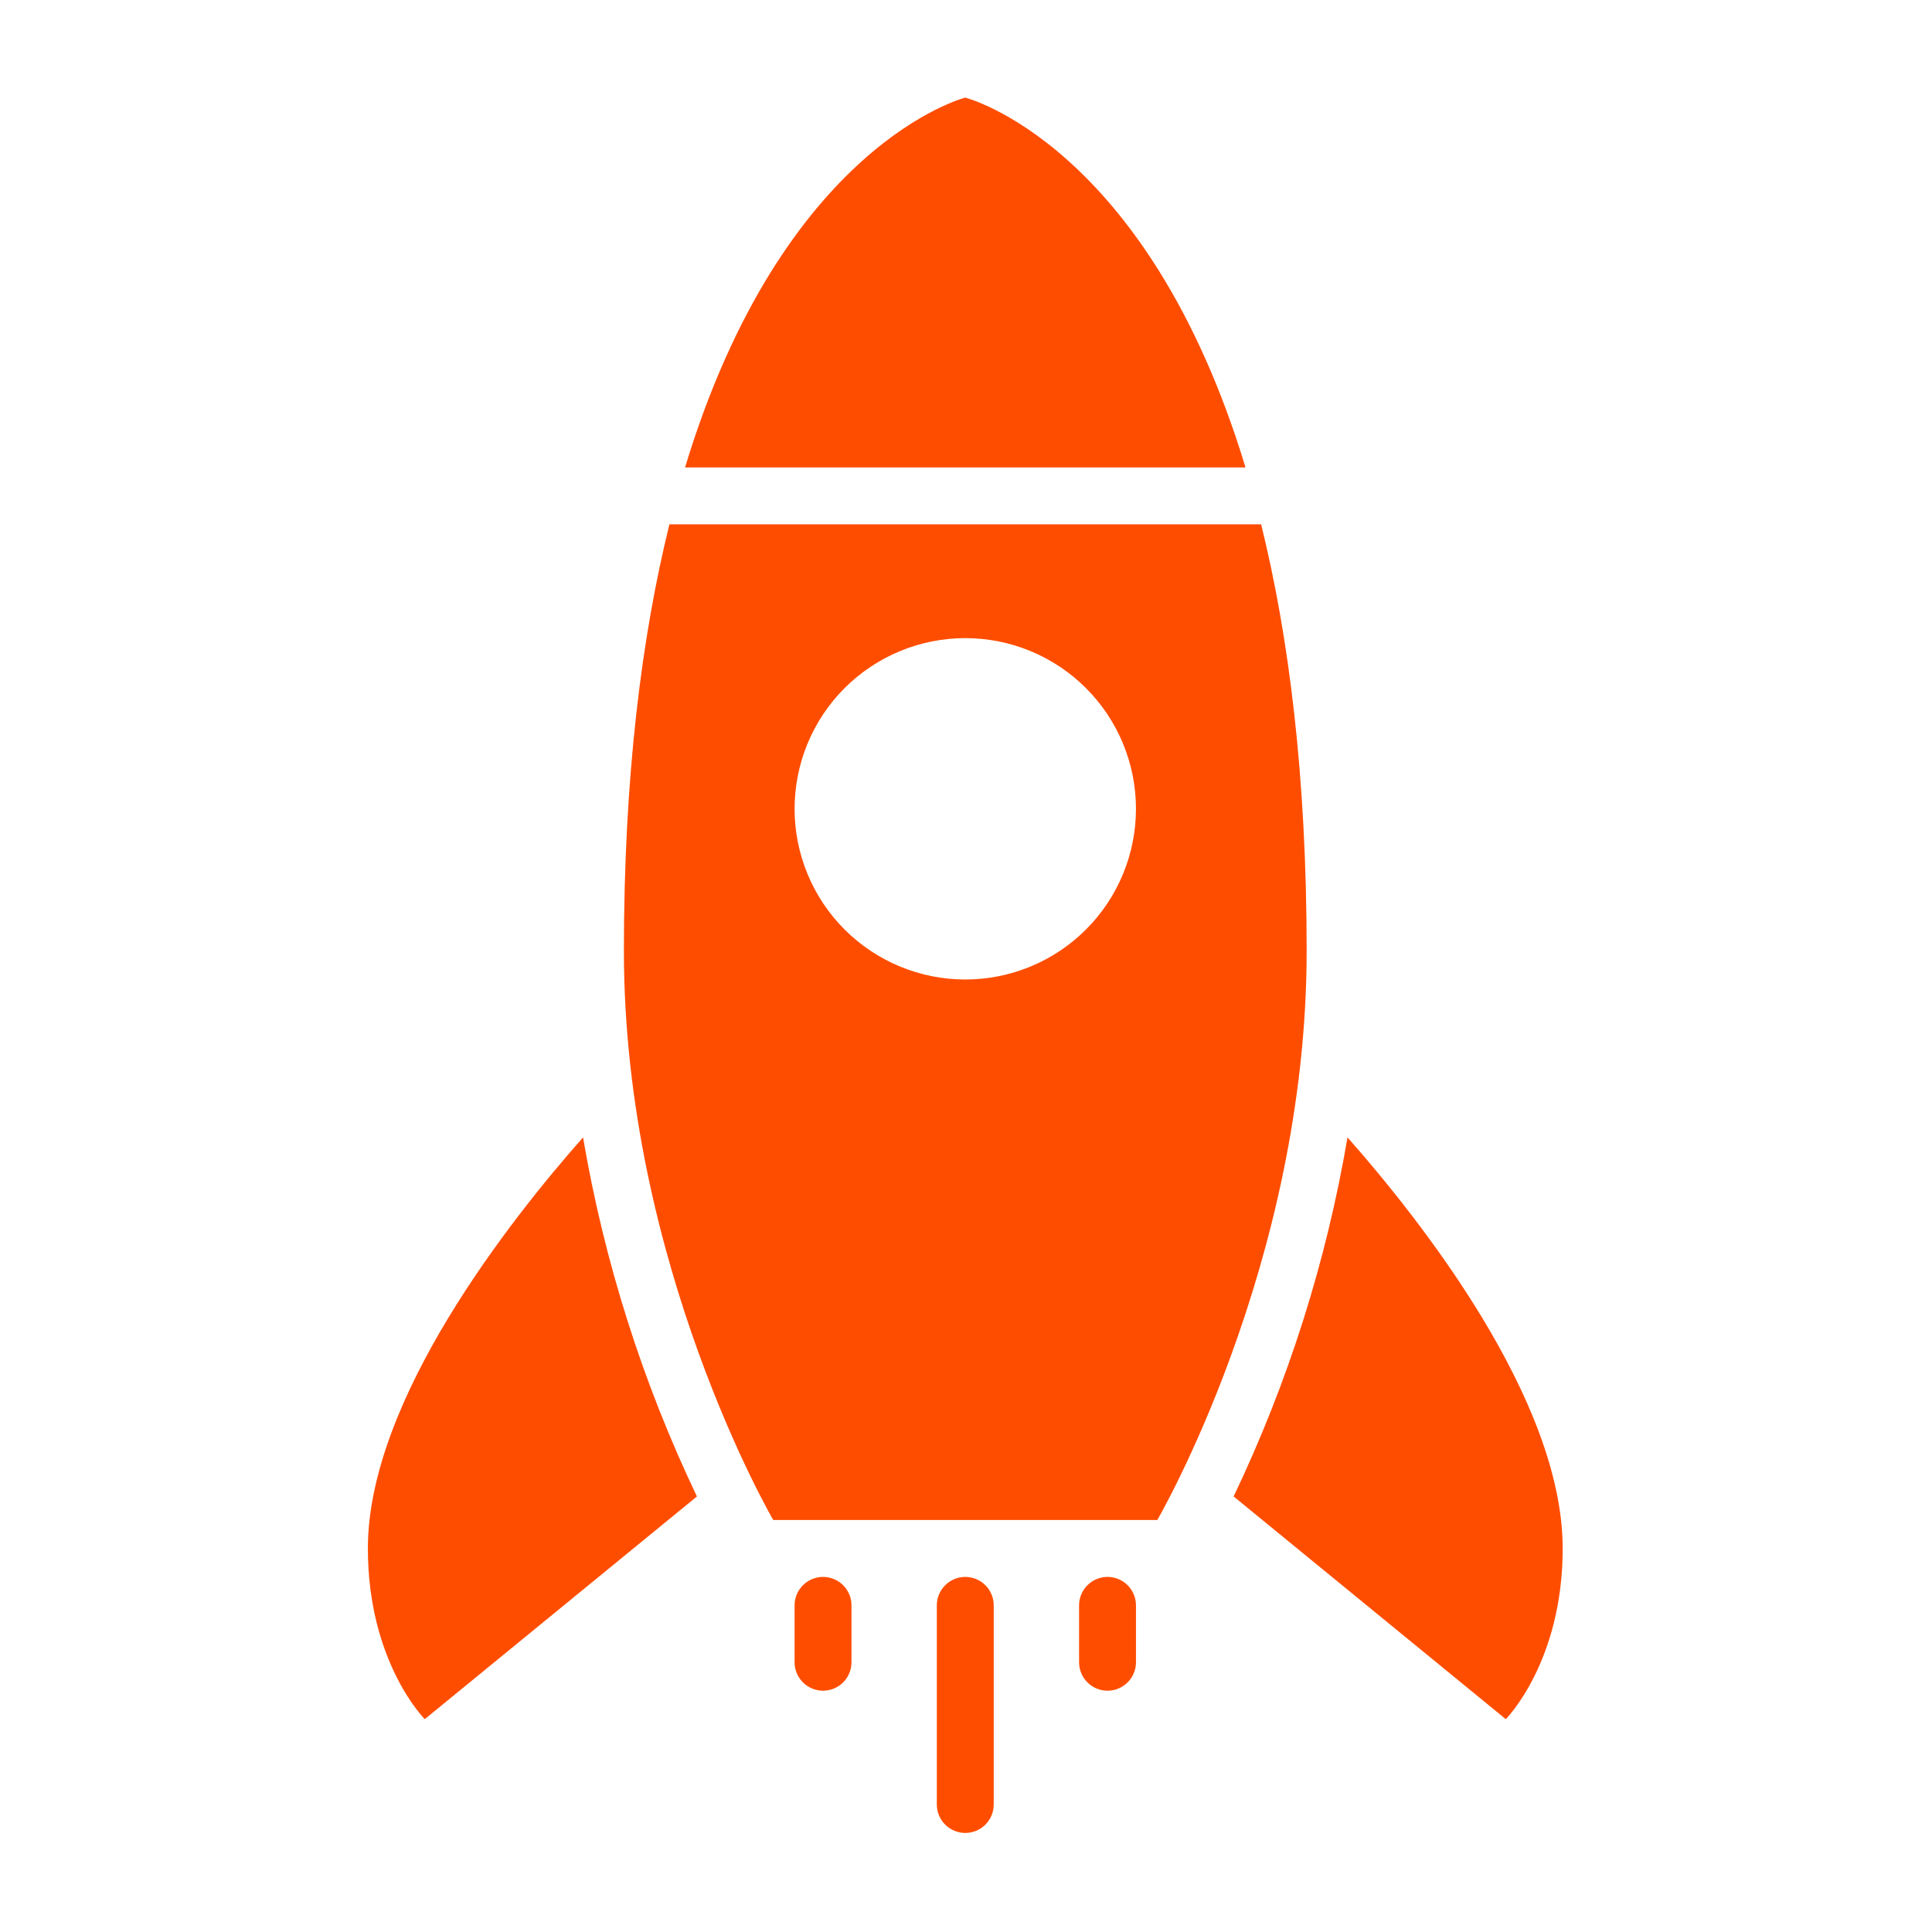 <svg version="1.0" preserveAspectRatio="xMidYMid meet" height="890" viewBox="0 0 667.5 667.5" zoomAndPan="magnify" width="890" xmlns:xlink="http://www.w3.org/1999/xlink" xmlns="http://www.w3.org/2000/svg"><defs><clipPath id="9a143116bc"><path clip-rule="nonzero" d="M 127.031 33.727 L 539.969 33.727 L 539.969 633.277 L 127.031 633.277 Z M 127.031 33.727"></path></clipPath></defs><g clip-path="url(#9a143116bc)"><path fill-rule="nonzero" fill-opacity="1" d="M 430.32 161.496 L 236.68 161.496 C 270.605 49.582 333.5 33.727 333.5 33.727 C 333.5 33.727 396.395 49.582 430.32 161.496 Z M 451.445 328.586 C 451.445 436.703 399.844 525.16 399.844 525.16 L 267.156 525.16 C 267.156 525.16 215.555 436.703 215.555 328.586 C 215.555 267.883 221.766 219.645 231.281 181.156 L 435.719 181.156 C 445.234 219.645 451.445 267.883 451.445 328.586 Z M 392.473 279.441 C 392.473 277.512 392.379 275.586 392.188 273.66 C 392 271.738 391.715 269.832 391.34 267.938 C 390.961 266.043 390.492 264.172 389.934 262.324 C 389.371 260.477 388.723 258.66 387.984 256.875 C 387.246 255.09 386.418 253.348 385.508 251.645 C 384.598 249.941 383.605 248.285 382.535 246.68 C 381.461 245.074 380.312 243.523 379.086 242.031 C 377.859 240.539 376.566 239.109 375.199 237.742 C 373.836 236.375 372.406 235.082 370.91 233.855 C 369.418 232.629 367.871 231.48 366.262 230.41 C 364.656 229.336 363.004 228.344 361.301 227.434 C 359.598 226.523 357.852 225.699 356.066 224.961 C 354.285 224.219 352.469 223.57 350.617 223.008 C 348.77 222.449 346.898 221.98 345.004 221.602 C 343.109 221.227 341.203 220.941 339.281 220.754 C 337.359 220.566 335.43 220.469 333.5 220.469 C 331.57 220.469 329.641 220.566 327.719 220.754 C 325.797 220.941 323.891 221.227 321.996 221.602 C 320.102 221.98 318.23 222.449 316.383 223.008 C 314.531 223.57 312.719 224.219 310.934 224.961 C 309.148 225.699 307.402 226.523 305.699 227.434 C 303.996 228.344 302.344 229.336 300.738 230.41 C 299.133 231.48 297.582 232.629 296.09 233.855 C 294.594 235.082 293.168 236.375 291.801 237.742 C 290.434 239.109 289.141 240.539 287.914 242.031 C 286.688 243.523 285.539 245.074 284.465 246.68 C 283.395 248.285 282.402 249.941 281.492 251.645 C 280.582 253.348 279.758 255.09 279.016 256.875 C 278.277 258.66 277.629 260.477 277.066 262.324 C 276.508 264.172 276.039 266.043 275.66 267.938 C 275.285 269.832 275 271.738 274.812 273.66 C 274.621 275.586 274.527 277.512 274.527 279.441 C 274.527 281.375 274.621 283.301 274.812 285.223 C 275 287.145 275.285 289.055 275.66 290.945 C 276.039 292.84 276.508 294.711 277.066 296.562 C 277.629 298.41 278.277 300.227 279.016 302.012 C 279.758 303.793 280.582 305.539 281.492 307.242 C 282.402 308.945 283.395 310.598 284.465 312.207 C 285.539 313.812 286.688 315.359 287.914 316.855 C 289.141 318.348 290.434 319.777 291.801 321.141 C 293.168 322.508 294.594 323.805 296.09 325.027 C 297.582 326.254 299.133 327.402 300.738 328.477 C 302.344 329.551 303.996 330.539 305.699 331.449 C 307.402 332.363 309.148 333.188 310.934 333.926 C 312.719 334.664 314.531 335.316 316.383 335.875 C 318.23 336.438 320.102 336.906 321.996 337.281 C 323.891 337.656 325.797 337.941 327.719 338.129 C 329.641 338.32 331.57 338.414 333.5 338.414 C 335.43 338.414 337.359 338.32 339.281 338.129 C 341.203 337.941 343.109 337.656 345.004 337.281 C 346.898 336.906 348.77 336.438 350.617 335.875 C 352.469 335.316 354.285 334.664 356.066 333.926 C 357.852 333.188 359.598 332.363 361.301 331.449 C 363.004 330.539 364.656 329.551 366.262 328.477 C 367.871 327.402 369.418 326.254 370.91 325.027 C 372.406 323.805 373.836 322.508 375.199 321.141 C 376.566 319.777 377.859 318.348 379.086 316.855 C 380.312 315.359 381.461 313.812 382.535 312.207 C 383.605 310.598 384.598 308.945 385.508 307.242 C 386.418 305.539 387.246 303.793 387.984 302.012 C 388.723 300.227 389.371 298.41 389.934 296.562 C 390.492 294.711 390.961 292.84 391.34 290.945 C 391.715 289.055 392 287.145 392.188 285.223 C 392.379 283.301 392.473 281.375 392.473 279.441 Z M 284.355 544.816 C 283.711 544.816 283.07 544.879 282.438 545.008 C 281.805 545.133 281.191 545.32 280.594 545.566 C 280 545.812 279.434 546.113 278.895 546.473 C 278.359 546.832 277.863 547.238 277.406 547.695 C 276.949 548.152 276.543 548.648 276.184 549.184 C 275.824 549.723 275.523 550.289 275.277 550.883 C 275.027 551.48 274.844 552.094 274.719 552.727 C 274.59 553.363 274.527 554 274.527 554.645 L 274.527 574.305 C 274.527 574.949 274.59 575.586 274.715 576.223 C 274.844 576.855 275.027 577.469 275.277 578.066 C 275.523 578.66 275.824 579.227 276.184 579.766 C 276.543 580.301 276.949 580.797 277.406 581.254 C 277.863 581.711 278.359 582.117 278.895 582.477 C 279.434 582.836 280 583.137 280.594 583.383 C 281.191 583.629 281.805 583.816 282.438 583.941 C 283.07 584.07 283.711 584.133 284.355 584.133 C 285.004 584.133 285.641 584.07 286.273 583.941 C 286.906 583.816 287.523 583.629 288.117 583.383 C 288.715 583.137 289.281 582.836 289.816 582.477 C 290.355 582.117 290.852 581.711 291.305 581.254 C 291.762 580.797 292.172 580.301 292.527 579.766 C 292.887 579.227 293.191 578.66 293.438 578.066 C 293.684 577.469 293.871 576.855 293.996 576.223 C 294.121 575.586 294.184 574.949 294.184 574.305 L 294.184 554.645 C 294.184 554 294.121 553.363 293.996 552.727 C 293.871 552.094 293.684 551.48 293.438 550.883 C 293.191 550.289 292.887 549.723 292.527 549.184 C 292.172 548.648 291.762 548.152 291.305 547.695 C 290.852 547.238 290.355 546.832 289.816 546.473 C 289.281 546.113 288.715 545.812 288.117 545.566 C 287.523 545.32 286.906 545.133 286.273 545.008 C 285.641 544.879 285.004 544.816 284.355 544.816 Z M 382.645 544.816 C 382 544.816 381.359 544.879 380.727 545.008 C 380.094 545.133 379.48 545.32 378.883 545.566 C 378.285 545.812 377.719 546.113 377.184 546.473 C 376.648 546.832 376.148 547.238 375.695 547.695 C 375.238 548.152 374.828 548.648 374.473 549.184 C 374.113 549.723 373.809 550.289 373.562 550.883 C 373.316 551.48 373.129 552.094 373.004 552.727 C 372.879 553.363 372.816 554 372.816 554.645 L 372.816 574.305 C 372.816 574.949 372.879 575.586 373.004 576.223 C 373.129 576.855 373.316 577.469 373.562 578.066 C 373.809 578.66 374.113 579.227 374.473 579.766 C 374.828 580.301 375.238 580.797 375.695 581.254 C 376.148 581.711 376.648 582.117 377.184 582.477 C 377.719 582.836 378.285 583.137 378.883 583.383 C 379.48 583.629 380.094 583.816 380.727 583.941 C 381.359 584.07 382 584.133 382.645 584.133 C 383.289 584.133 383.93 584.07 384.562 583.941 C 385.195 583.816 385.809 583.629 386.406 583.383 C 387 583.137 387.566 582.836 388.105 582.477 C 388.641 582.117 389.137 581.711 389.594 581.254 C 390.051 580.797 390.457 580.301 390.816 579.766 C 391.176 579.227 391.477 578.66 391.723 578.066 C 391.973 577.469 392.156 576.855 392.285 576.223 C 392.41 575.586 392.473 574.949 392.473 574.305 L 392.473 554.645 C 392.473 554 392.41 553.363 392.285 552.727 C 392.156 552.094 391.973 551.48 391.723 550.883 C 391.477 550.289 391.176 549.723 390.816 549.184 C 390.457 548.648 390.051 548.152 389.594 547.695 C 389.137 547.238 388.641 546.832 388.105 546.473 C 387.566 546.113 387 545.812 386.406 545.566 C 385.809 545.32 385.195 545.133 384.562 545.008 C 383.93 544.879 383.289 544.816 382.645 544.816 Z M 333.5 544.816 C 332.855 544.816 332.215 544.879 331.582 545.008 C 330.949 545.133 330.336 545.32 329.738 545.566 C 329.145 545.812 328.578 546.113 328.039 546.473 C 327.504 546.832 327.008 547.238 326.551 547.695 C 326.094 548.152 325.688 548.648 325.328 549.184 C 324.969 549.723 324.668 550.289 324.418 550.883 C 324.172 551.48 323.984 552.094 323.859 552.727 C 323.734 553.363 323.672 554 323.672 554.645 L 323.672 623.445 C 323.672 624.094 323.734 624.73 323.859 625.363 C 323.984 625.996 324.172 626.613 324.418 627.207 C 324.668 627.805 324.969 628.371 325.328 628.906 C 325.688 629.445 326.094 629.941 326.551 630.398 C 327.008 630.852 327.504 631.262 328.039 631.617 C 328.578 631.977 329.145 632.281 329.738 632.527 C 330.336 632.773 330.949 632.961 331.582 633.086 C 332.215 633.211 332.855 633.277 333.5 633.277 C 334.145 633.277 334.785 633.211 335.418 633.086 C 336.051 632.961 336.664 632.773 337.262 632.527 C 337.859 632.281 338.426 631.977 338.961 631.617 C 339.496 631.262 339.992 630.852 340.449 630.398 C 340.906 629.941 341.312 629.445 341.672 628.906 C 342.031 628.371 342.332 627.805 342.582 627.207 C 342.828 626.613 343.016 625.996 343.141 625.363 C 343.266 624.73 343.328 624.094 343.328 623.445 L 343.328 554.645 C 343.328 554 343.266 553.363 343.141 552.727 C 343.016 552.094 342.828 551.48 342.582 550.883 C 342.332 550.289 342.031 549.723 341.672 549.184 C 341.312 548.648 340.906 548.152 340.449 547.695 C 339.992 547.238 339.496 546.832 338.961 546.473 C 338.426 546.113 337.859 545.812 337.262 545.566 C 336.664 545.32 336.051 545.133 335.418 545.008 C 334.785 544.879 334.145 544.816 333.5 544.816 Z M 127.098 534.988 C 127.098 574.305 146.754 593.961 146.754 593.961 L 240.789 517.023 C 231.398 497.355 223.406 477.133 216.816 456.355 C 210.227 435.582 205.102 414.449 201.438 392.965 C 176.469 421.223 127.098 483.578 127.098 534.988 Z M 465.562 392.965 C 461.898 414.449 456.773 435.578 450.184 456.355 C 443.594 477.129 435.602 497.352 426.215 517.02 L 520.246 593.961 C 520.246 593.961 539.902 574.305 539.902 534.988 C 539.902 483.578 490.531 421.223 465.562 392.965 Z M 465.562 392.965" fill="#ff4d00"></path></g></svg>